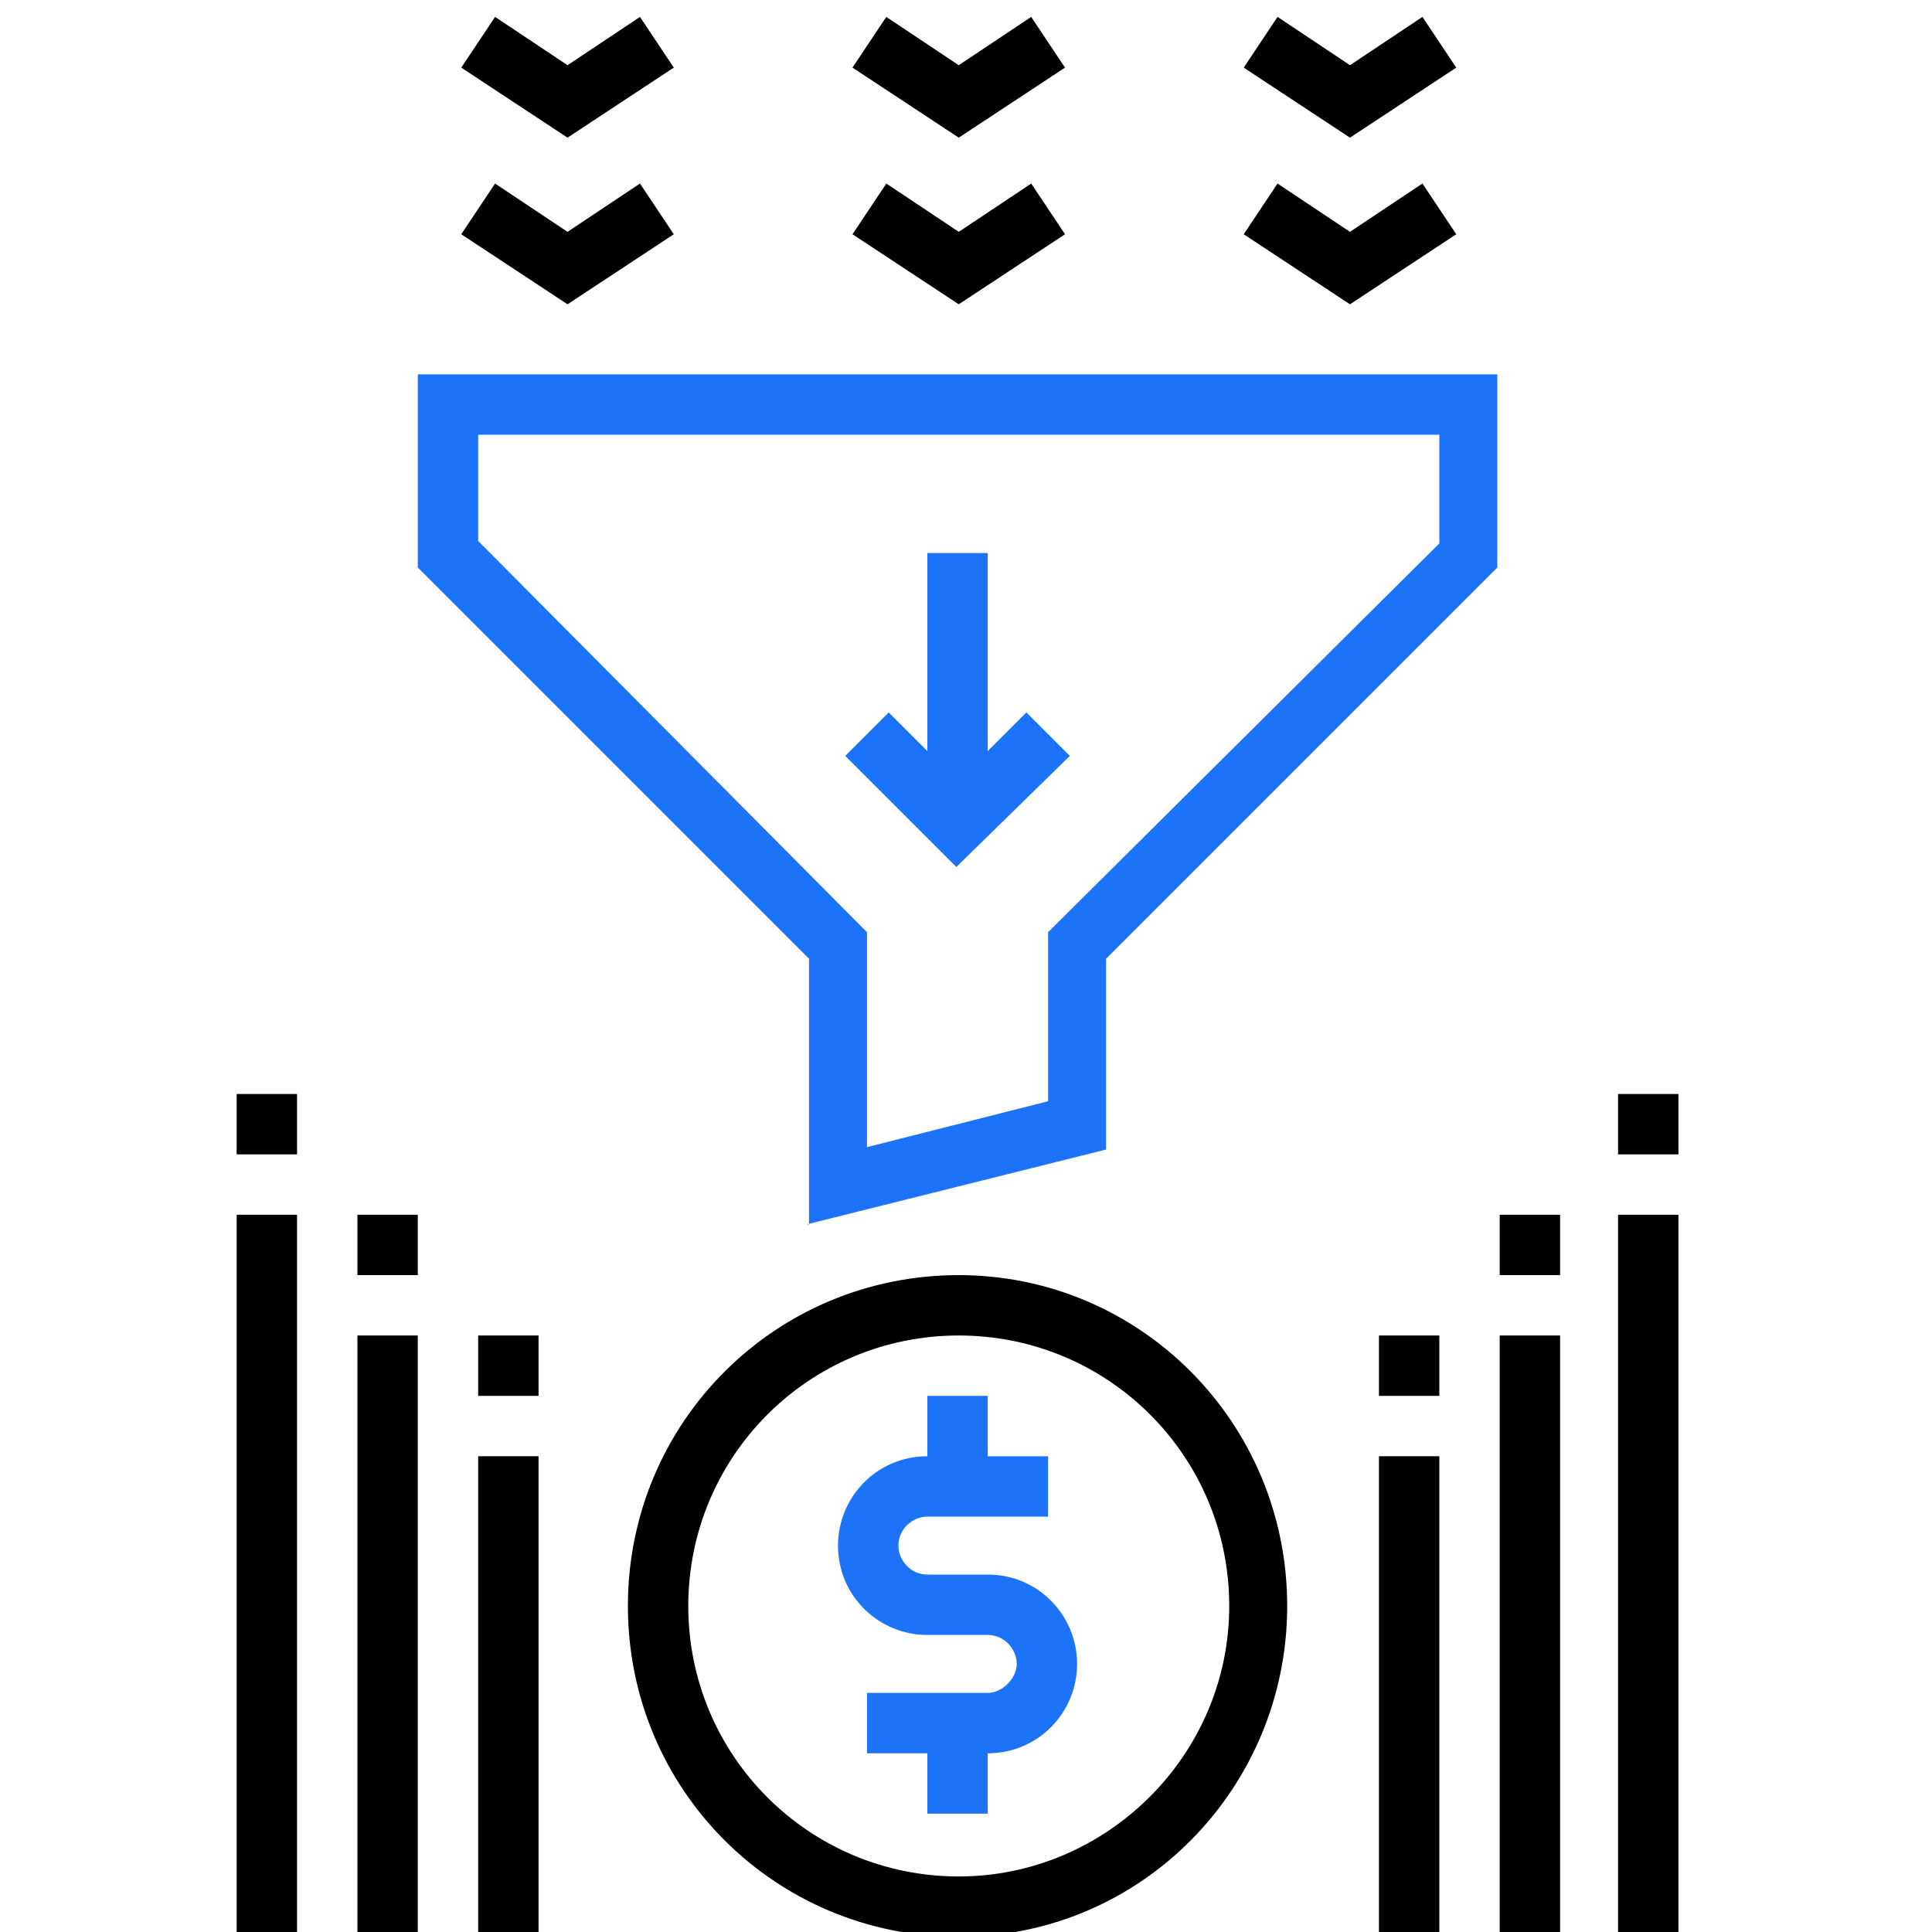<?xml version="1.0" encoding="utf-8"?>
<!-- Generator: Adobe Illustrator 24.1.1, SVG Export Plug-In . SVG Version: 6.00 Build 0)  -->
<svg version="1.1" id="Layer_1" xmlns="http://www.w3.org/2000/svg" xmlns:xlink="http://www.w3.org/1999/xlink" x="0px" y="0px"
	 viewBox="0 0 80 80" style="enable-background:new 0 0 80 80;" xml:space="preserve">
<style type="text/css">
	.st0{fill:#1D73F8;}
</style>
<path class="st0" d="M40.9,65.2h-2.5c-0.7,0-1.2-0.6-1.2-1.2c0-0.7,0.6-1.2,1.2-1.2h5v-2.5h-2.5v-2.5h-2.5v2.5
	c-2.1,0-3.7,1.7-3.7,3.7c0,2.1,1.7,3.7,3.7,3.7h2.5c0.7,0,1.2,0.6,1.2,1.2s-0.6,1.2-1.2,1.2h-5v2.5h2.5v2.5h2.5v-2.5
	c2.1,0,3.7-1.7,3.7-3.7S43,65.2,40.9,65.2z"/>
<path class="st0" d="M44.3,31.3l-1.8-1.8l-1.6,1.6v-8.2h-2.5v8.2l-1.6-1.6l-1.8,1.8l4.6,4.6L44.3,31.3z"/>
<path d="M39.7,52.8c-7.6,0-13.7,6.1-13.7,13.7s6.1,13.7,13.7,13.7S53.3,74,53.3,66.5C53.3,58.9,47.2,52.8,39.7,52.8z M39.7,77.7
	c-6.2,0-11.2-5-11.2-11.2s5-11.2,11.2-11.2s11.2,5,11.2,11.2C50.9,72.7,45.8,77.7,39.7,77.7z"/>
<path d="M44.1,2.8l-1.4-2.1l-3,2l-3-2l-1.4,2.1l4.4,2.9L44.1,2.8z"/>
<path d="M44.1,9.7l-1.4-2.1l-3,2l-3-2l-1.4,2.1l4.4,2.9L44.1,9.7z"/>
<path d="M60.3,2.8l-1.4-2.1l-3,2l-3-2l-1.4,2.1l4.4,2.9L60.3,2.8z"/>
<path d="M60.3,9.7l-1.4-2.1l-3,2l-3-2l-1.4,2.1l4.4,2.9L60.3,9.7z"/>
<path d="M27.9,2.8l-1.4-2.1l-3,2l-3-2l-1.4,2.1l4.4,2.9L27.9,2.8z"/>
<path d="M27.9,9.7l-1.4-2.1l-3,2l-3-2l-1.4,2.1l4.4,2.9L27.9,9.7z"/>
<path class="st0" d="M33.4,50.7l12.4-3.1v-7.9l16.2-16.2v-8H17.3v8l16.2,16.2V50.7z M19.8,22.4V18h39.8v4.5L43.4,38.6v7l-7.5,1.9
	v-8.9L19.8,22.4z"/>
<path d="M67,50.3h2.5v29.9H67V50.3z"/>
<path d="M62.1,55.3h2.5v24.9h-2.5V55.3z"/>
<path d="M9.8,50.3h2.5v29.9H9.8V50.3z"/>
<path d="M14.8,55.3h2.5v24.9h-2.5V55.3z"/>
<path d="M57.1,60.3h2.5v19.9h-2.5V60.3z"/>
<path d="M19.8,60.3h2.5v19.9h-2.5V60.3z"/>
<path d="M19.8,55.3h2.5v2.5h-2.5V55.3z"/>
<path d="M14.8,50.3h2.5v2.5h-2.5V50.3z"/>
<path d="M9.8,45.3h2.5v2.5H9.8V45.3z"/>
<path d="M57.1,55.3h2.5v2.5h-2.5V55.3z"/>
<path d="M62.1,50.3h2.5v2.5h-2.5V50.3z"/>
<path d="M67,45.3h2.5v2.5H67V45.3z"/>
</svg>
